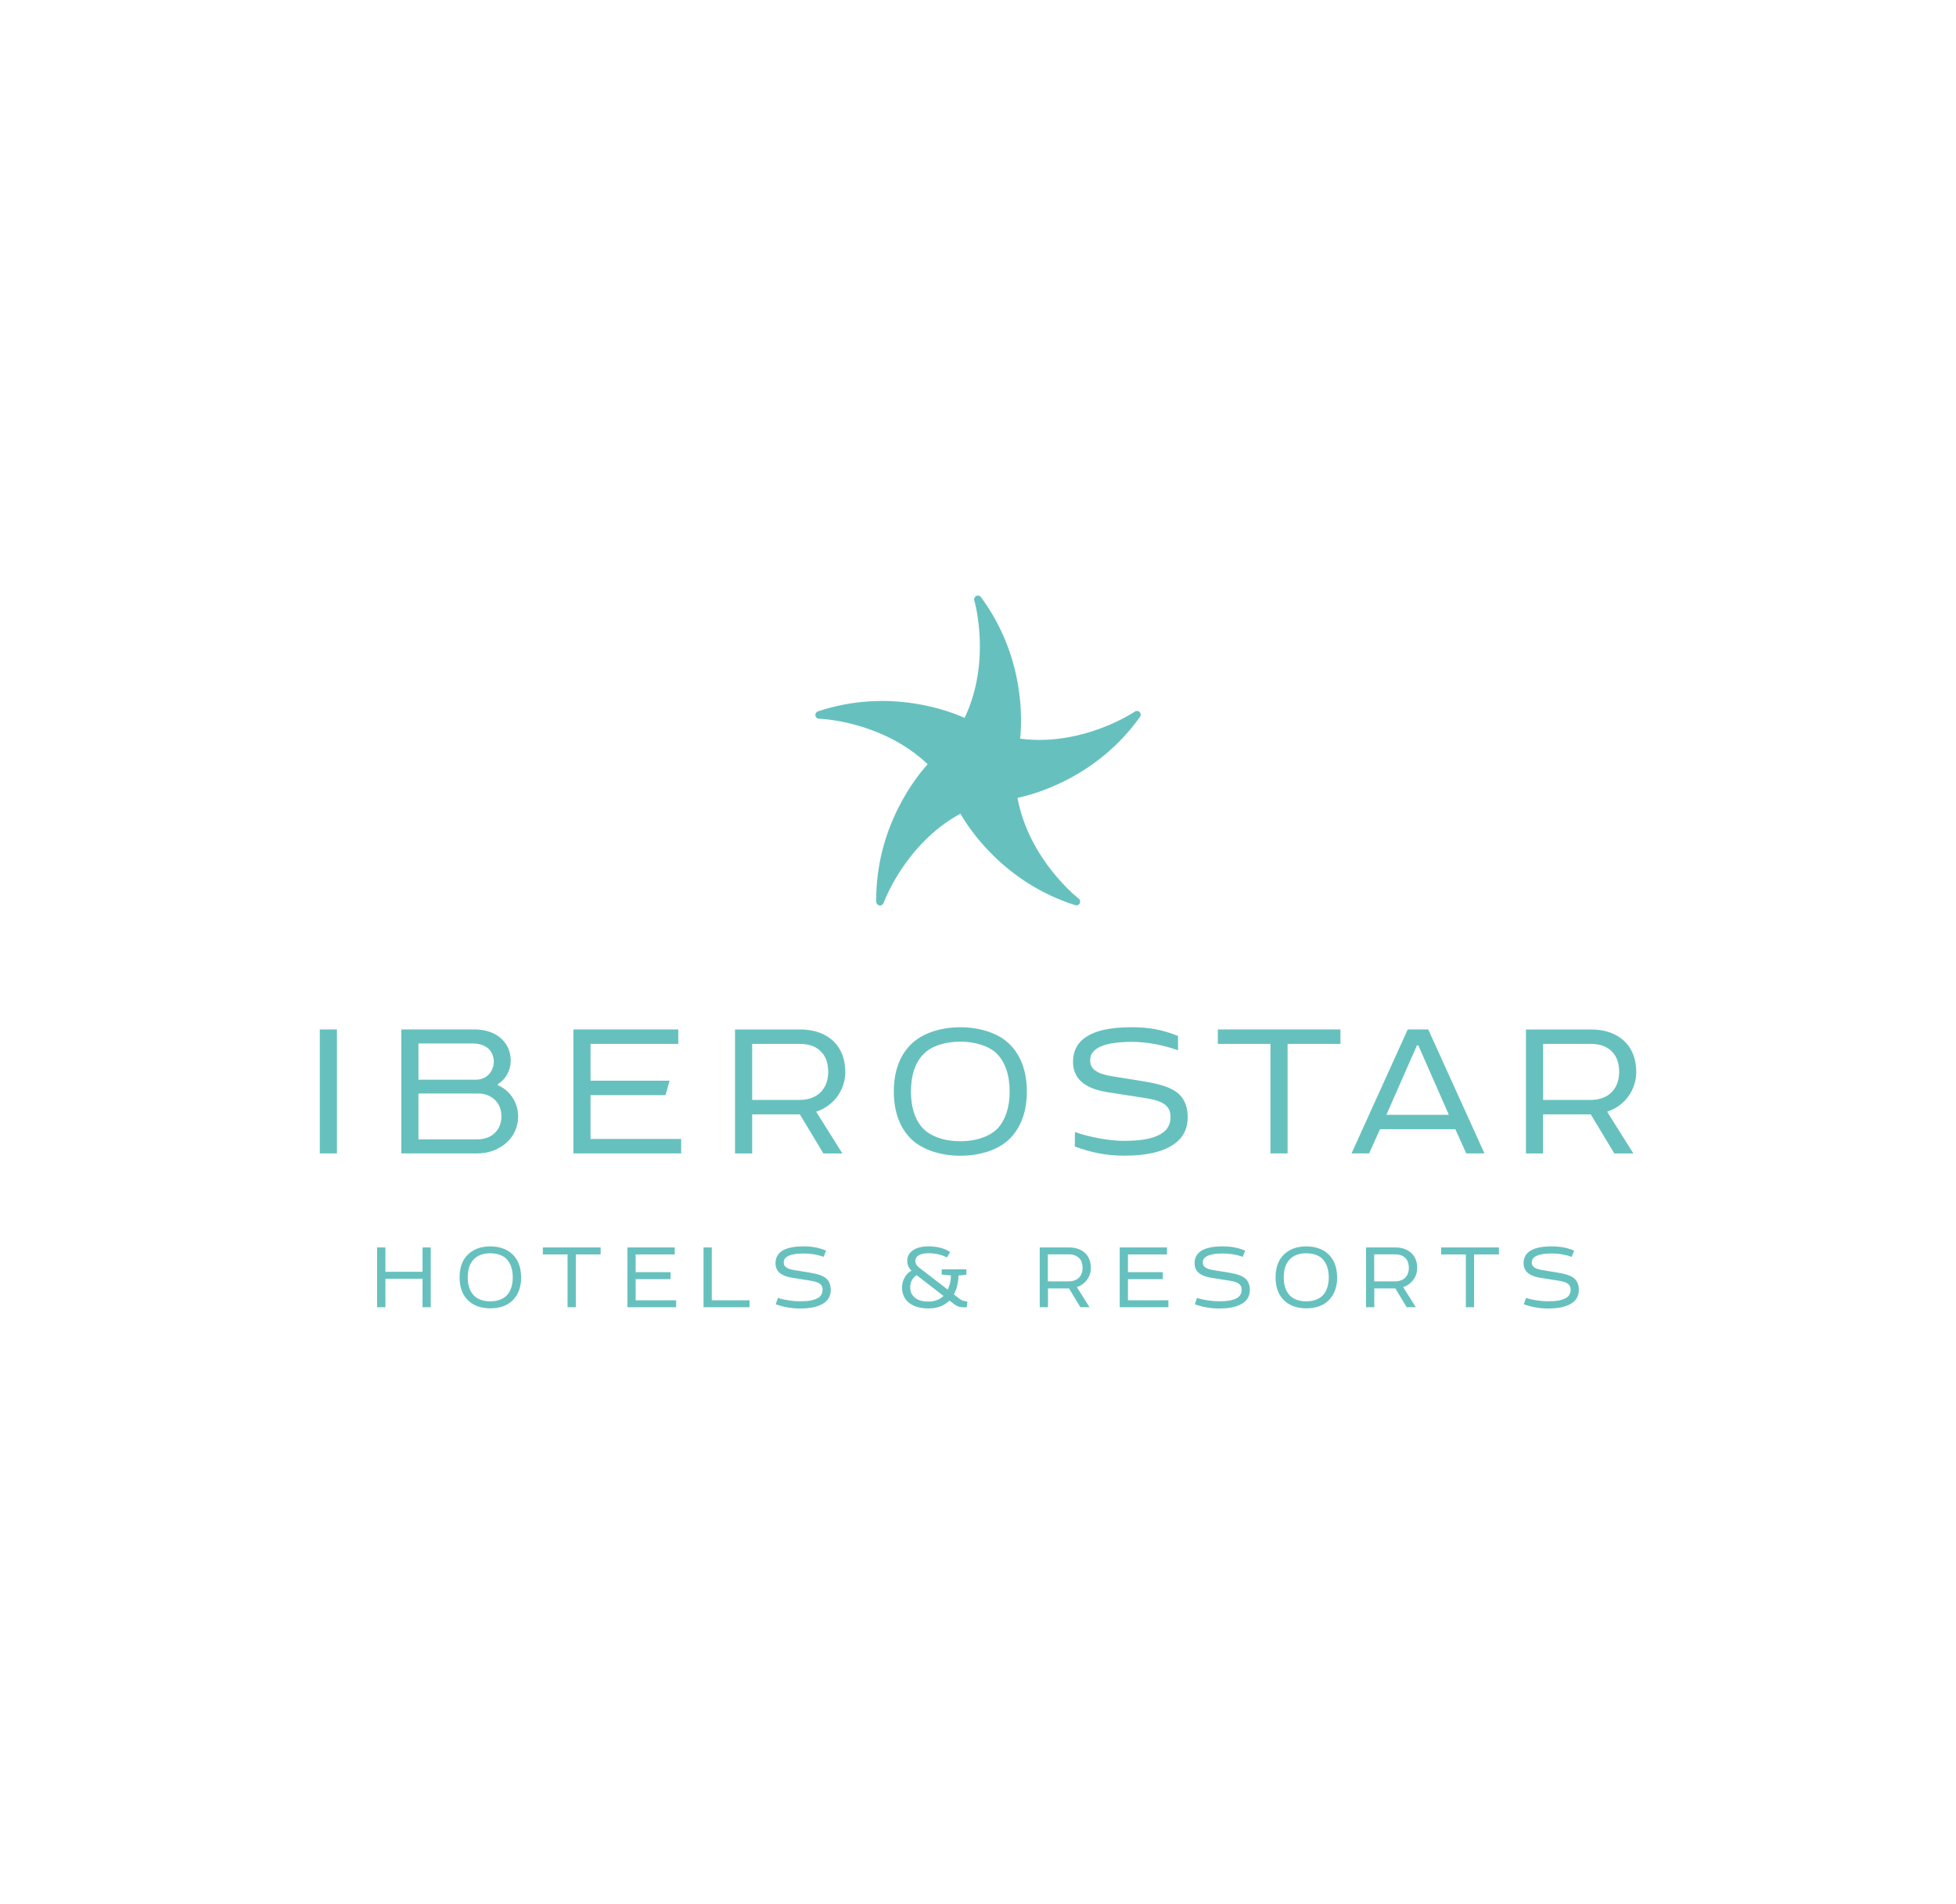 <?xml version="1.0" encoding="UTF-8"?><svg id="Laag_1" xmlns="http://www.w3.org/2000/svg" viewBox="0 0 372 362"><polygon points="81.92 237.19 81.92 248.56 80.36 248.56 80.36 243.14 73.3 243.14 73.3 248.56 71.72 248.56 71.72 237.19 73.3 237.19 73.3 241.82 80.36 241.82 80.36 237.19 81.92 237.19" style="fill:#66c1be;"/><path d="m88.95,238.58c1.01-1.02,2.46-1.59,4.3-1.59,1.72,0,3.16.51,4.17,1.46,1.08,1,1.69,2.5,1.69,4.43,0,1.73-.47,3.09-1.35,4.09-1,1.18-2.54,1.8-4.51,1.8-1.8,0-3.28-.55-4.28-1.56-1.02-1-1.57-2.48-1.57-4.34s.55-3.3,1.55-4.3m7.41.83c-.74-.72-1.78-1.1-3.11-1.1s-2.41.38-3.13,1.14c-.76.76-1.16,1.91-1.16,3.43,0,1.42.34,2.52,1.02,3.3.72.84,1.84,1.27,3.26,1.27s2.54-.44,3.28-1.29c.64-.78,1-1.88,1-3.28,0-1.52-.42-2.69-1.18-3.47" style="fill:#66c1be;"/><polygon points="103.24 237.19 114.23 237.19 114.23 238.52 109.51 238.52 109.51 248.56 107.94 248.56 107.94 238.52 103.24 238.52 103.24 237.19" style="fill:#66c1be;"/><polygon points="119.32 237.19 128.32 237.19 128.32 238.52 120.89 238.52 120.89 241.89 127.53 241.89 127.53 243.22 120.89 243.22 120.89 247.24 128.59 247.24 128.59 248.56 119.32 248.56 119.32 237.19" style="fill:#66c1be;"/><polygon points="142.55 247.24 142.55 248.56 133.8 248.56 133.8 237.19 135.37 237.19 135.37 247.24 142.55 247.24" style="fill:#66c1be;"/><path d="m148.53,237.99c.93-.7,2.39-1,4.28-1,1.71,0,2.86.23,4.3.8l-.46,1.18c-1.27-.42-2.42-.63-3.81-.63s-2.54.19-3.16.61c-.42.27-.63.61-.63,1.08,0,.42.15.74.48.95.38.28.97.44,1.72.55l2.69.44c1.5.25,2.6.55,3.28,1.2.51.51.78,1.16.78,2.1,0,1.1-.45,1.95-1.36,2.54-1,.64-2.41.99-4.45.99-1.71,0-3.16-.27-4.66-.8l.42-1.21c1.34.43,2.94.64,4.21.64,1.44,0,2.63-.15,3.45-.66.53-.32.83-.82.83-1.54,0-1.31-1.19-1.55-2.67-1.78l-2.94-.46c-1.06-.15-1.86-.44-2.43-.87s-.91-1.08-.91-1.94c0-.96.38-1.68,1.04-2.18" style="fill:#66c1be;"/><path d="m172.58,247.45c-.66-.64-1.02-1.56-1.02-2.6,0-.66.13-1.29.42-1.82.3-.61.76-1.08,1.36-1.42-.55-.57-.8-1.16-.8-1.86,0-.97.47-1.63,1.16-2.07.76-.49,1.82-.7,2.82-.7,1.67,0,3.18.36,4.19,1.12l-.64,1c-.91-.51-2.16-.81-3.54-.81-.65,0-1.38.11-1.88.44-.34.23-.57.55-.57.98,0,.49.19.89.72,1.31l5.44,4.19c.17-.34.3-.72.42-1.14.11-.45.19-.99.19-1.55l-1.76-.17v-1h4.7v1.04l-1.5.15c-.02.68-.1,1.31-.25,1.92-.13.58-.36,1.14-.64,1.65l1.02.8c.42.32.68.45,1.31.53l.25.06-.13,1.08h-.32c-.98,0-1.46-.15-2.04-.59l-.93-.7c-.46.44-.97.8-1.57,1.06-.68.29-1.5.44-2.43.44-1.74,0-3.13-.47-3.96-1.33m5.57-.25c.47-.17.91-.44,1.27-.8l-5.1-3.94c-.45.26-.76.61-.97,1.06-.19.38-.26.8-.26,1.31,0,.66.23,1.25.68,1.71.55.57,1.46.93,2.73.93.63,0,1.16-.08,1.65-.27" style="fill:#66c1be;"/><path d="m203.33,237.19c1.33,0,2.39.42,3.15,1.18.63.66.99,1.57.99,2.73,0,.98-.38,1.91-1.04,2.61-.42.44-.98.82-1.63,1.02l2.41,3.83h-1.74l-2.16-3.58h-4v3.58h-1.57v-11.37h5.61Zm1.97,2.1c-.44-.49-1.1-.78-1.97-.78h-4.04v5.13h4c.78,0,1.46-.25,1.92-.72.43-.44.68-1.06.68-1.86,0-.72-.19-1.35-.59-1.78" style="fill:#66c1be;"/><polygon points="212.95 237.19 221.95 237.19 221.95 238.52 214.52 238.52 214.52 241.89 221.15 241.89 221.15 243.22 214.52 243.22 214.52 247.24 222.21 247.24 222.21 248.56 212.95 248.56 212.95 237.19" style="fill:#66c1be;"/><path d="m228.23,237.99c.93-.7,2.39-1,4.28-1,1.71,0,2.86.23,4.3.8l-.46,1.18c-1.27-.42-2.42-.63-3.81-.63s-2.54.19-3.16.61c-.42.27-.63.61-.63,1.08,0,.42.15.74.48.95.38.28.97.44,1.72.55l2.69.44c1.5.25,2.6.55,3.28,1.2.51.51.78,1.16.78,2.1,0,1.1-.45,1.95-1.36,2.54-1,.64-2.41.99-4.45.99-1.71,0-3.16-.27-4.66-.8l.42-1.21c1.34.43,2.94.64,4.21.64,1.44,0,2.63-.15,3.45-.66.53-.32.83-.82.83-1.54,0-1.31-1.19-1.55-2.67-1.78l-2.94-.46c-1.06-.15-1.86-.44-2.43-.87s-.91-1.08-.91-1.94c0-.96.38-1.68,1.04-2.18" style="fill:#66c1be;"/><path d="m244.14,238.58c1.01-1.02,2.46-1.59,4.3-1.59,1.72,0,3.16.51,4.17,1.46,1.08,1,1.69,2.5,1.69,4.43,0,1.73-.47,3.09-1.35,4.09-1,1.18-2.54,1.8-4.51,1.8-1.8,0-3.28-.55-4.28-1.56-1.02-1-1.57-2.48-1.57-4.34s.55-3.3,1.55-4.3m7.41.83c-.74-.72-1.78-1.1-3.11-1.1s-2.41.38-3.13,1.14c-.76.76-1.16,1.91-1.16,3.43,0,1.42.34,2.52,1.02,3.3.72.84,1.84,1.27,3.26,1.27s2.54-.44,3.28-1.29c.64-.78,1-1.88,1-3.28,0-1.52-.42-2.69-1.18-3.47" style="fill:#66c1be;"/><path d="m265.39,237.19c1.33,0,2.39.42,3.15,1.18.63.66.99,1.57.99,2.73,0,.98-.38,1.91-1.04,2.61-.42.44-.98.82-1.63,1.02l2.41,3.83h-1.74l-2.16-3.58h-4v3.58h-1.57v-11.37h5.61Zm1.97,2.1c-.44-.49-1.1-.78-1.97-.78h-4.04v5.13h4c.78,0,1.46-.25,1.91-.72.44-.44.68-1.06.68-1.86,0-.72-.19-1.35-.59-1.78" style="fill:#66c1be;"/><polygon points="274.08 237.19 285.07 237.19 285.07 238.52 280.35 238.52 280.35 248.56 278.78 248.56 278.78 238.52 274.08 238.52 274.08 237.19" style="fill:#66c1be;"/><path d="m290.8,237.99c.93-.7,2.39-1,4.28-1,1.71,0,2.86.23,4.3.8l-.46,1.18c-1.27-.42-2.42-.63-3.81-.63s-2.54.19-3.16.61c-.42.27-.63.61-.63,1.08,0,.42.15.74.48.95.38.28.97.44,1.72.55l2.69.44c1.5.25,2.6.55,3.28,1.2.51.51.78,1.16.78,2.1,0,1.1-.45,1.95-1.36,2.54-1,.64-2.41.99-4.45.99-1.71,0-3.16-.27-4.66-.8l.42-1.21c1.34.43,2.94.64,4.21.64,1.44,0,2.63-.15,3.45-.66.53-.32.83-.82.83-1.54,0-1.31-1.19-1.55-2.67-1.78l-2.94-.46c-1.06-.15-1.86-.44-2.43-.87s-.91-1.08-.91-1.94c0-.96.38-1.68,1.04-2.18" style="fill:#66c1be;"/><path d="m167.36,172.16s-.08,0-.12,0c-.34-.06-.6-.35-.6-.7-.12-14.29,7.69-23.84,9.79-26.15-8.73-8.28-20.55-8.65-20.67-8.65-.35,0-.64-.27-.69-.61-.05-.34.15-.68.48-.79,13.56-4.52,25.05-.05,27.9,1.24,5.17-10.84,1.88-22.22,1.84-22.33-.1-.33.06-.69.37-.85.31-.15.69-.06.9.22,8.49,11.49,7.79,23.81,7.45,26.91,11.9,1.56,21.71-5.08,21.81-5.15.29-.2.67-.16.92.09.24.25.27.64.07.92-8.31,11.63-20.24,14.76-23.3,15.4,2.2,11.81,11.54,19.08,11.64,19.15.28.21.36.59.2.9-.16.31-.52.46-.85.35-13.63-4.31-20.3-14.68-21.84-17.4-10.55,5.74-14.58,16.87-14.62,16.99-.1.29-.38.48-.67.48" style="fill:#66c1be;"/><path d="m64.08,219.31h-3.26v-23.57h3.26v23.57Zm12.24,0v-23.57h13.94c2.16,0,4.05.67,5.3,1.96.98.98,1.57,2.36,1.57,3.97,0,1.02-.28,1.96-.75,2.75-.43.71-.98,1.26-1.69,1.73v.2c1.1.47,2,1.22,2.63,2.12.79,1.1,1.22,2.4,1.22,3.85,0,1.96-.83,3.69-2.16,4.91-1.41,1.3-3.42,2.08-5.5,2.08h-14.56Zm16.57-19.92c-.67-.59-1.65-.98-2.91-.98h-10.4v6.88h11.03c.98,0,1.85-.43,2.44-1.1.55-.63.86-1.45.86-2.36s-.35-1.81-1.02-2.44m1.49,10.02c-.82-.98-2.08-1.49-3.46-1.49h-11.34v8.72h11.18c1.42,0,2.63-.47,3.42-1.3.75-.74,1.18-1.81,1.18-3.06,0-1.18-.35-2.16-.98-2.87m14.67-13.67h19.95v2.75h-16.69v6.99h15.04l-.78,2.75h-14.26v8.33h17.24v2.75h-20.5v-23.57Zm43.15,0c2.75,0,4.95.86,6.52,2.44,1.3,1.38,2.04,3.26,2.04,5.66,0,2.04-.79,3.97-2.16,5.42-.86.9-2.04,1.69-3.38,2.12l4.99,7.94h-3.61l-4.48-7.43h-9.07v7.43h-3.26v-23.57h12.4Zm4.09,4.36c-.9-1.02-2.28-1.61-4.09-1.61h-9.15v10.65h9.07c1.61,0,3.02-.51,3.97-1.49.9-.9,1.42-2.2,1.42-3.85,0-1.49-.39-2.79-1.22-3.69m16.92-1.49c2.08-2.12,5.61-3.3,9.43-3.3,3.58,0,7.07,1.06,9.15,3.02,2.24,2.08,3.5,5.19,3.5,9.19,0,3.58-.98,6.41-2.79,8.49-2.08,2.44-5.77,3.73-9.86,3.73-3.73,0-7.3-1.14-9.39-3.22-2.12-2.08-3.26-5.15-3.26-9s1.14-6.83,3.22-8.92m16.38,1.73c-1.53-1.49-4.2-2.28-6.95-2.28s-5.5.78-6.99,2.36c-1.57,1.57-2.4,3.97-2.4,7.11,0,2.95.71,5.23,2.12,6.84,1.5,1.73,4.32,2.63,7.27,2.63s5.77-.9,7.3-2.67c1.34-1.61,2.08-3.89,2.08-6.8,0-3.14-.86-5.58-2.44-7.19m42.02-4.6h23.33v2.75h-10.05v20.82h-3.26v-20.82h-10.01v-2.75Zm40.03,0l10.69,23.57h-3.46l-2.08-4.6h-14.32l-2.08,4.6h-3.34l10.69-23.57h3.91Zm-7.96,16.23h11.88l-5.81-13.2h-.26l-5.81,13.2Zm38.96-16.23c2.75,0,4.95.86,6.52,2.44,1.3,1.38,2.04,3.26,2.04,5.66,0,2.04-.79,3.97-2.16,5.42-.86.9-2.04,1.69-3.38,2.12l4.99,7.94h-3.62l-4.48-7.43h-9.07v7.43h-3.26v-23.57h12.41Zm4.08,4.36c-.9-1.02-2.28-1.61-4.08-1.61h-9.15v10.65h9.07c1.61,0,3.03-.51,3.97-1.49.9-.9,1.42-2.2,1.42-3.85,0-1.49-.39-2.79-1.22-3.69m-100.48-2.71c1.92-1.45,4.95-2.08,8.88-2.08,3.54,0,5.93.47,8.92,1.65v2.73c-3.01-1.06-5.97-1.6-8.84-1.6s-5.26.39-6.56,1.26c-.86.55-1.3,1.26-1.3,2.24,0,.86.31,1.53.98,1.96.79.59,2,.9,3.57,1.14l5.58.9c3.1.51,5.38,1.14,6.8,2.48,1.06,1.06,1.61,2.4,1.61,4.36,0,2.28-.94,4.05-2.83,5.26-2.08,1.34-4.99,2.04-9.23,2.04-3.53,0-6.31-.63-9.41-1.73l.03-2.77c2.91,1.04,6.67,1.68,9.3,1.68,2.99,0,5.46-.31,7.15-1.38,1.1-.66,1.73-1.69,1.73-3.18,0-2.71-2.48-3.22-5.54-3.69l-6.09-.94c-2.2-.31-3.85-.9-5.03-1.81-1.18-.9-1.89-2.24-1.89-4.01,0-2.01.79-3.5,2.16-4.52" style="fill:#66c1be;"/></svg>